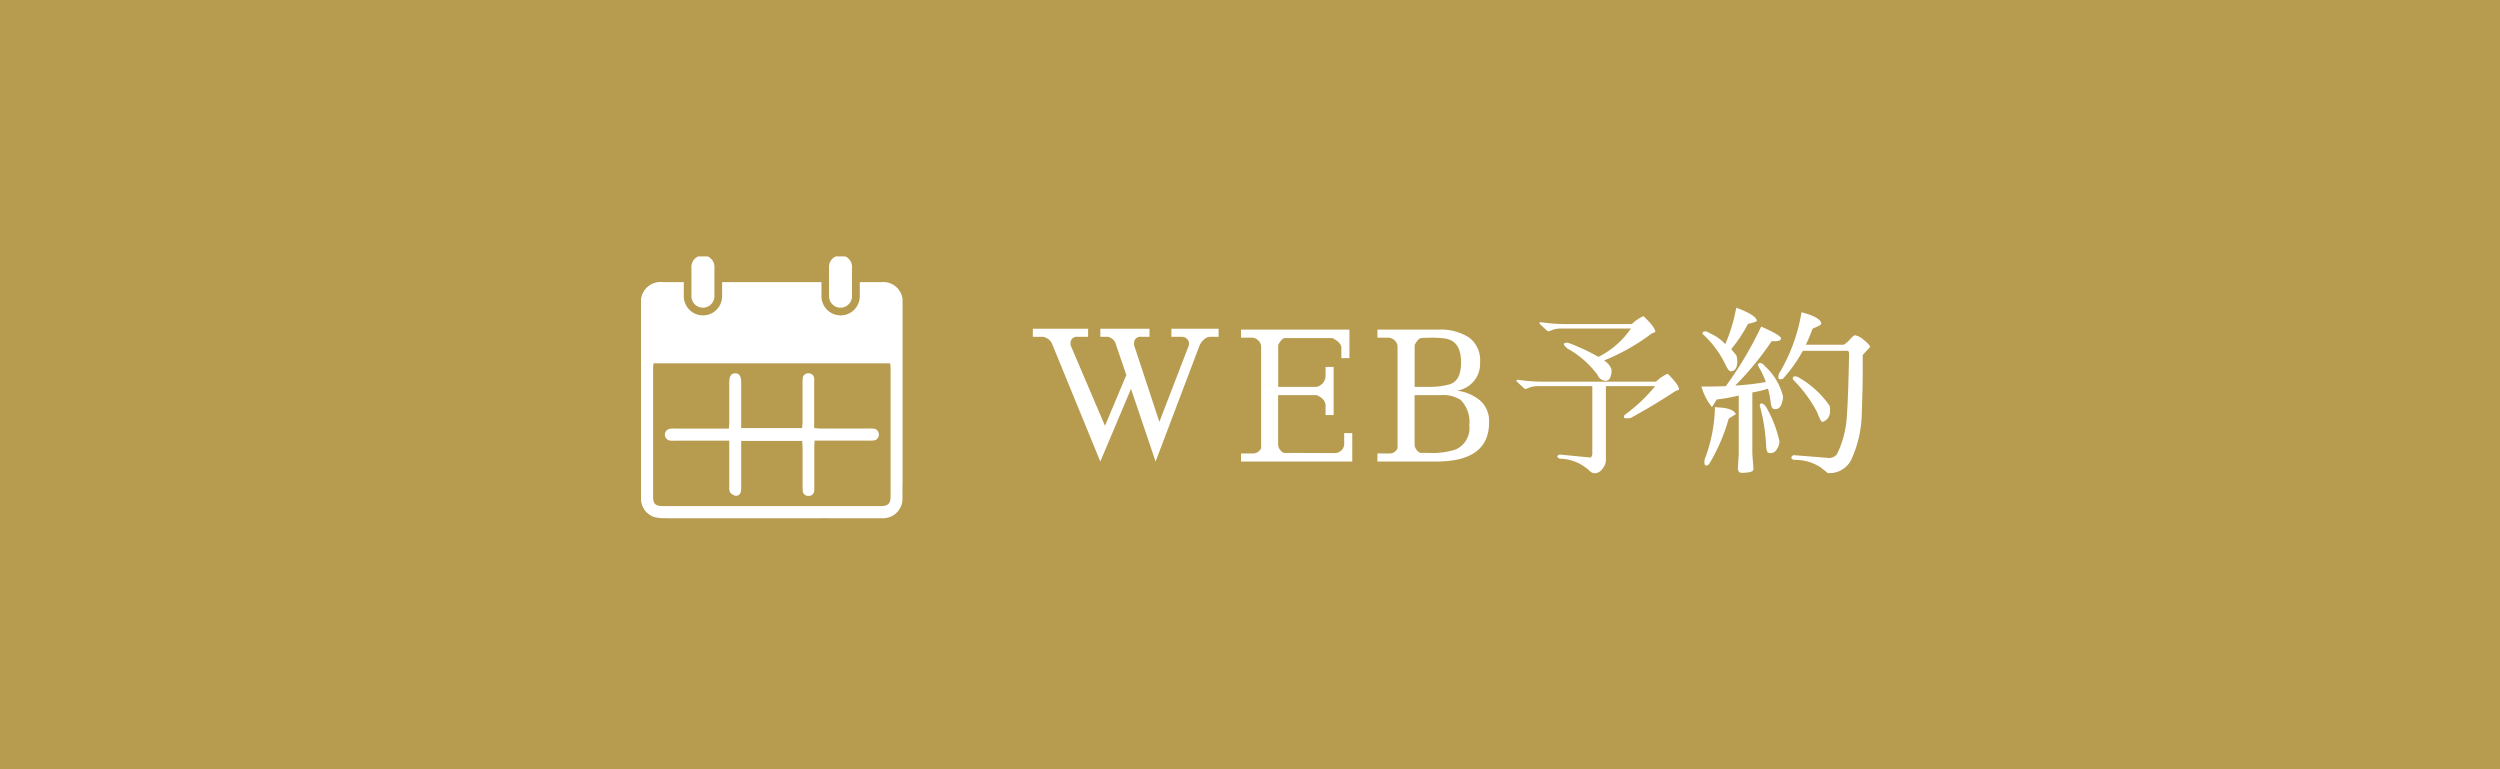 <svg xmlns="http://www.w3.org/2000/svg" xmlns:xlink="http://www.w3.org/1999/xlink" width="195" height="60" viewBox="0 0 195 60"><defs><clipPath id="a"><rect width="20.4" height="20.426" fill="#fff"/></clipPath></defs><g transform="translate(17138 7237)"><rect width="195" height="60" transform="translate(-17138 -7237)" fill="#b79b4f"/><path d="M7.056-9.086a.834.834,0,0,0-.63-.644h-.6v-.63H9.66v.63H8.988a.481.481,0,0,0-.413.161.517.517,0,0,0-.119.3v.182L10.43-3.094l2.31-5.992v-.168a.473.473,0,0,0-.161-.308.5.5,0,0,0-.371-.168h-.84v-.63H15.05v.63h-.7a.706.706,0,0,0-.441.217,1.183,1.183,0,0,0-.329.427L10.136,0,8.218-5.67,5.824,0,2.1-9.086a.952.952,0,0,0-.77-.644H.56v-.63H4.872v.63h-.84a.481.481,0,0,0-.413.161.517.517,0,0,0-.119.3v.182l2.688,6.3L7.854-6.748ZM22.694-5.824a.9.9,0,0,0,.7-.924v-.63h.63v3.752h-.63V-4.34q0-.546-.7-.84h-3v3.906a.807.807,0,0,0,.434.6l3.99.014a.729.729,0,0,0,.728-.784v-.77h.63V0H16.8V-.63h.994a.729.729,0,0,0,.574-.406V-9.03a.758.758,0,0,0-.217-.413.777.777,0,0,0-.441-.217H16.8v-.63h8.456v2.226h-.63v-.854q-.056-.392-.7-.714H20.2q-.238.042-.5.532v3.276ZM36.148-3.052Q36.148,0,32.032,0H27.44V-.63h.994a.667.667,0,0,0,.574-.406V-9.03a.758.758,0,0,0-.217-.413.777.777,0,0,0-.441-.217h-.91v-.63h4.746a4.07,4.07,0,0,1,2.4.616,2.2,2.2,0,0,1,.861,1.918A2.125,2.125,0,0,1,33.642-5.53a3.512,3.512,0,0,1,1.806.77A2.13,2.13,0,0,1,36.148-3.052ZM33.012-6.006q.952-.238.952-1.736,0-1.694-1.3-1.862a8.091,8.091,0,0,0-.973-.056q-.511,0-.847.028-.238.042-.5.532v3.276H31.6A5.708,5.708,0,0,0,33.012-6.006Zm.91,1.19a2.591,2.591,0,0,0-1.554-.364h-2.03v3.906a.807.807,0,0,0,.434.6h.686a5.843,5.843,0,0,0,2.086-.266,1.825,1.825,0,0,0,1.064-1.883A2.457,2.457,0,0,0,33.922-4.816ZM46.732-3.64A12.721,12.721,0,0,0,49.1-5.88H45.262V-.1a1.08,1.08,0,0,1-.273.665A.736.736,0,0,1,44.45.91a.588.588,0,0,1-.406-.126A3.473,3.473,0,0,0,41.678-.224q-.2-.056-.2-.168t.182-.154L44.1-.308l.1-.238V-5.88H39.942a1.95,1.95,0,0,0-.658.112,1.786,1.786,0,0,1-.294.105.135.135,0,0,1-.112-.049l-.588-.546q-.028-.084.084-.126a12.653,12.653,0,0,0,1.96.154h8.834a3.175,3.175,0,0,1,.9-.616h.014q.882.868.882,1.232-.154.07-.294.126Q48.972-4.368,47.194-3.4a2.346,2.346,0,0,1-.357.028q-.175,0-.175-.112A.3.3,0,0,1,46.732-3.64Zm-1.05-3.22q-.1.56-.406.56h-.084a.71.71,0,0,1-.588-.462A7.3,7.3,0,0,0,42.252-8.82q-.266-.224-.266-.336t.308-.112a8.891,8.891,0,0,1,.9.364,13.717,13.717,0,0,1,1.484.742,6.763,6.763,0,0,0,2.534-2.212H41.734a1.95,1.95,0,0,0-.658.112,1.215,1.215,0,0,1-.294.1.186.186,0,0,1-.112-.042l-.588-.546q-.028-.084.084-.126a12.653,12.653,0,0,0,1.96.154h5.152a3.175,3.175,0,0,1,.9-.616h.014q.924.868.924,1.232-.154.07-.294.126a16.3,16.3,0,0,1-3.71,2.1,1.343,1.343,0,0,1,.574.658A.8.8,0,0,1,45.682-6.86ZM57.288-4.27a.236.236,0,0,1-.028-.105A.179.179,0,0,1,57.3-4.48a.113.113,0,0,1,.084-.056q.168,0,.364.266a9.359,9.359,0,0,1,1.05,2.7,1.136,1.136,0,0,1-.2.6.562.562,0,0,1-.476.315A.634.634,0,0,1,57.9-.7q-.1-.056-.14-.5A14.468,14.468,0,0,0,57.288-4.27Zm-4.494-5.74q.028-.14.21-.14a.467.467,0,0,1,.322.126,3.483,3.483,0,0,1,1.246.868A12.777,12.777,0,0,0,55.426-12q1.61.6,1.61,1.036,0,.056-.7.238a11.253,11.253,0,0,1-1.3,1.96l.392.476a1.349,1.349,0,0,1,.084.448q0,.8-.532.8-.126,0-.35-.42a7.8,7.8,0,0,0-1.722-2.394.483.483,0,0,0-.112-.084Zm.966,5.992v-.224l.364.028q1.05.056,1.274.518l-.56.35A14.233,14.233,0,0,1,53.326.168a.275.275,0,0,1-.252.14q-.126,0-.126-.217a1.278,1.278,0,0,1,.014-.259A11.984,11.984,0,0,0,53.76-4.018ZM57.9-5.684a8.069,8.069,0,0,1-1.218.294V-.6Q56.77.518,56.77.6q0,.28-.938.28-.238,0-.28-.322L55.622-.6v-4.55a12.833,12.833,0,0,1-1.722.308l-.364.6a4.566,4.566,0,0,1-.826-1.61h.658q.49,0,1.246-.028a28.429,28.429,0,0,0,2.758-4.648q1.512.672,1.54.9v.042q0,.2-.5.2h-.224a23.464,23.464,0,0,1-2.842,3.458A20.4,20.4,0,0,0,57.736-6.2a6.774,6.774,0,0,0-.427-.959,2.919,2.919,0,0,1-.2-.385.189.189,0,0,1,.2-.14.449.449,0,0,1,.329.224A4.673,4.673,0,0,1,59.08-5.054a1.742,1.742,0,0,1-.07.406q-.14.56-.518.56a.382.382,0,0,1-.2-.042q-.126-.028-.189-.56A5.76,5.76,0,0,0,57.9-5.684Zm.966-.728q-.154,0-.154-.161a.754.754,0,0,1,.07-.315,13.539,13.539,0,0,0,1.736-4.76q1.54.42,1.54.9,0,.112-.672.378a12.755,12.755,0,0,1-.532,1.26h2.954a1.8,1.8,0,0,0,.483-.413q.3-.329.385-.329a1.412,1.412,0,0,1,.714.378q.476.378.476.546l-.574.616v1.407q0,1-.07,3.094a9.1,9.1,0,0,1-.812,3.647A1.894,1.894,0,0,1,62.566.9L62.02.462a3.609,3.609,0,0,0-2.1-.588q-.2-.084-.2-.175t.168-.2l2.786.224a.769.769,0,0,0,.616-.308A7.677,7.677,0,0,0,64-2.961q.147-1.2.231-5.495a.47.47,0,0,0-.084-.182H60.62a11.135,11.135,0,0,1-1.554,2.184A.571.571,0,0,1,58.87-6.412Zm1.036.07a.215.215,0,0,1-.056-.2q.028-.105.168-.105a.636.636,0,0,1,.322.112,7.3,7.3,0,0,1,2.352,2.156.641.641,0,0,1,.056.287q0,.175-.014.343a.821.821,0,0,1-.574.658q-.14,0-.413-.742A10.365,10.365,0,0,0,59.906-6.342Z" transform="translate(-17058 -7201)" fill="#fff"/><g transform="translate(-17088 -7217)" clip-path="url(#a)"><path d="M51.375,8.068a.3.3,0,0,0,.3-.3v-1.1h-.6v1.1a.3.3,0,0,0,.3.3" transform="translate(-35.812 -4.665)" fill="#fff"/><path d="M20.4,22.457q0-7.063,0-14.125a1.511,1.511,0,0,0-1.647-1.664c-.382,0-.764,0-1.147,0h-.542v1.1a1.494,1.494,0,1,1-2.989,0v-1.1H6.325v1.1a1.494,1.494,0,1,1-2.989,0v-1.1H1.713A1.541,1.541,0,0,0,0,8.409q0,4.459,0,8.919,0,3.079,0,6.157a1.5,1.5,0,0,0,1.013,1.5,2.991,2.991,0,0,0,.845.1q6.216.009,12.432,0c1.5,0,3,.007,4.5,0a1.516,1.516,0,0,0,1.6-1.585c.01-.347,0-.694,0-1.041m-1.69,1.678q-8.494,0-16.988,0c-.591,0-.77-.168-.77-.737q0-5.027,0-10.054c0-.1.02-.2.035-.343H19.43c.015.138.037.253.037.368q0,5,0,10.009c0,.563-.2.757-.763.757" transform="translate(0 -4.663)" fill="#fff"/><path d="M15.463,8.068a.3.3,0,0,0,.3-.3v-1.1h-.6v1.1a.3.3,0,0,0,.3.3" transform="translate(-10.632 -4.665)" fill="#fff"/><path d="M12.159,35.621v.522q0,1.517,0,3.033a1.8,1.8,0,0,1-.027.4.375.375,0,0,1-.43.316.71.71,0,0,1-.413-.278.832.832,0,0,1-.06-.437c0-1.026,0-2.052,0-3.079V35.6H6.97a2.11,2.11,0,0,1-.36-.009.465.465,0,0,1,0-.922,2.206,2.206,0,0,1,.4-.013H11.2c.012-.2.028-.355.029-.514,0-1.026,0-2.052,0-3.079,0-.506.159-.729.484-.718.3.011.446.235.446.709,0,1.011,0,2.022,0,3.033v.529h4.752c.011-.154.033-.313.033-.472,0-1,0-1.992,0-2.988a3.929,3.929,0,0,1,.014-.407.408.408,0,0,1,.458-.4.413.413,0,0,1,.436.423c.008.105,0,.211,0,.317q0,1.494,0,2.988v.541c.195.013.352.032.51.032q1.869,0,3.739,0a2.761,2.761,0,0,1,.36.009.443.443,0,0,1,.434.48.438.438,0,0,1-.422.445,2.93,2.93,0,0,1-.4.011H17.886c-.01.2-.026.36-.026.52,0,1.011,0,2.022,0,3.033a3.561,3.561,0,0,1-.009.362.4.4,0,0,1-.417.392.41.41,0,0,1-.472-.381,2.972,2.972,0,0,1-.015-.407c0-1,0-1.992,0-2.988,0-.161-.019-.322-.031-.506Z" transform="translate(-4.346 -21.226)" fill="#fff"/><path d="M14.061,4a.9.9,0,0,1-.9-.9V.9a.9.9,0,1,1,1.793,0V3.1a.9.9,0,0,1-.9.9" transform="translate(-9.23 0)" fill="#fff"/><path d="M49.973,4a.9.9,0,0,1-.9-.9V.9a.9.9,0,1,1,1.793,0V3.1a.9.9,0,0,1-.9.9" transform="translate(-34.409 0)" fill="#fff"/></g></g></svg>